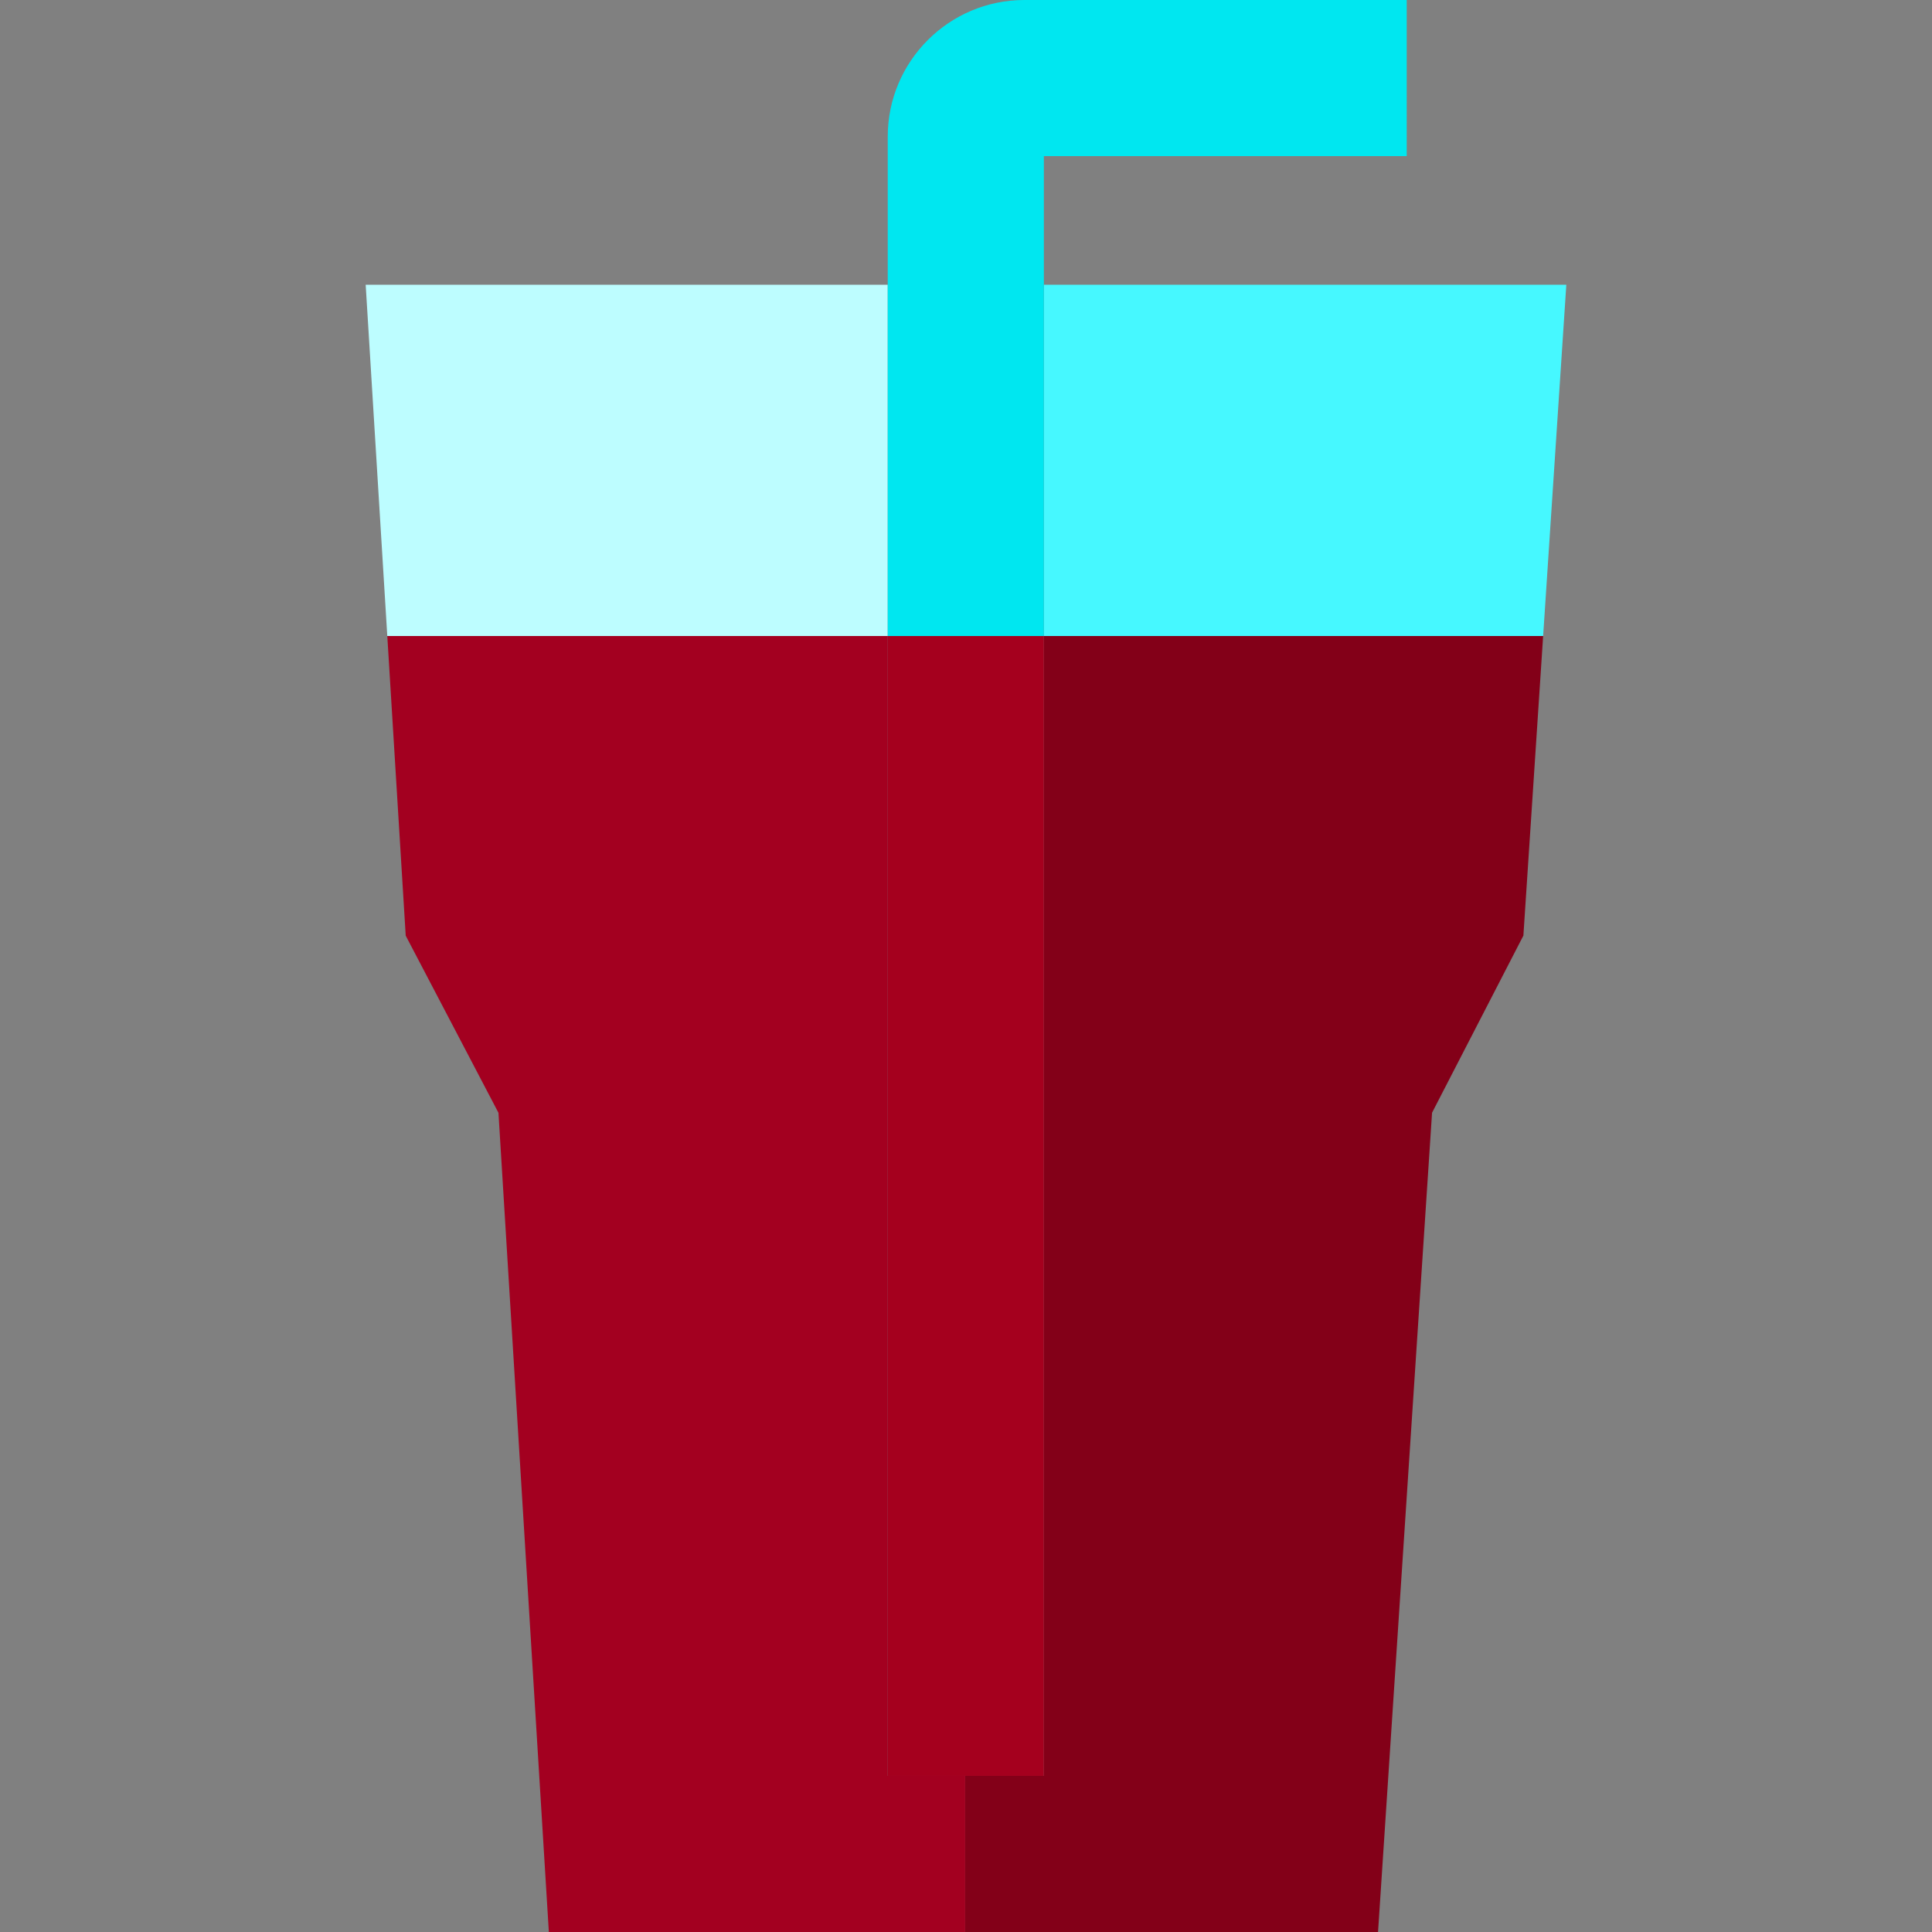 <?xml version="1.0" encoding="iso-8859-1"?>
<!-- Uploaded to: SVG Repo, www.svgrepo.com, Generator: SVG Repo Mixer Tools -->
<svg version="1.1" id="Layer_1" xmlns="http://www.w3.org/2000/svg" xmlns:xlink="http://www.w3.org/1999/xlink" 
	 viewBox="0 0 495 495" xml:space="preserve">
<rect x="0" y="0" width="495" height="495" fill="#808080" stroke="none"/>
<g>
	<polygon style="fill:#46F8FF;" points="267.45,72.96 267.45,162.96 395.37,162.96 401.31,72.96 	"/>
	<polygon style="fill:#830018;" points="267.45,455 247.29,455 247.29,495 353.07,495 366.91,285.09 390.31,239.71 395.37,162.96 
		267.45,162.96 	"/>
	<polygon style="fill:#A30020;" points="227.45,455 227.45,162.96 99.23,162.96 103.95,239.73 127.71,285.11 140.62,495 247.29,495 
		247.29,455 	"/>
	<polygon style="fill:#BDFDFF;" points="227.45,72.96 93.69,72.96 99.23,162.96 227.45,162.96 	"/>
	<rect x="227.45" y="162.96" style="fill:#A5001E;" width="40" height="292.04"/>
	<path style="fill:#00E7F0;" d="M267.45,162.96V40h92.973V0H262.45c-19.299,0-35,15.701-35,35v127.96H267.45z"/>
</g>
</svg>